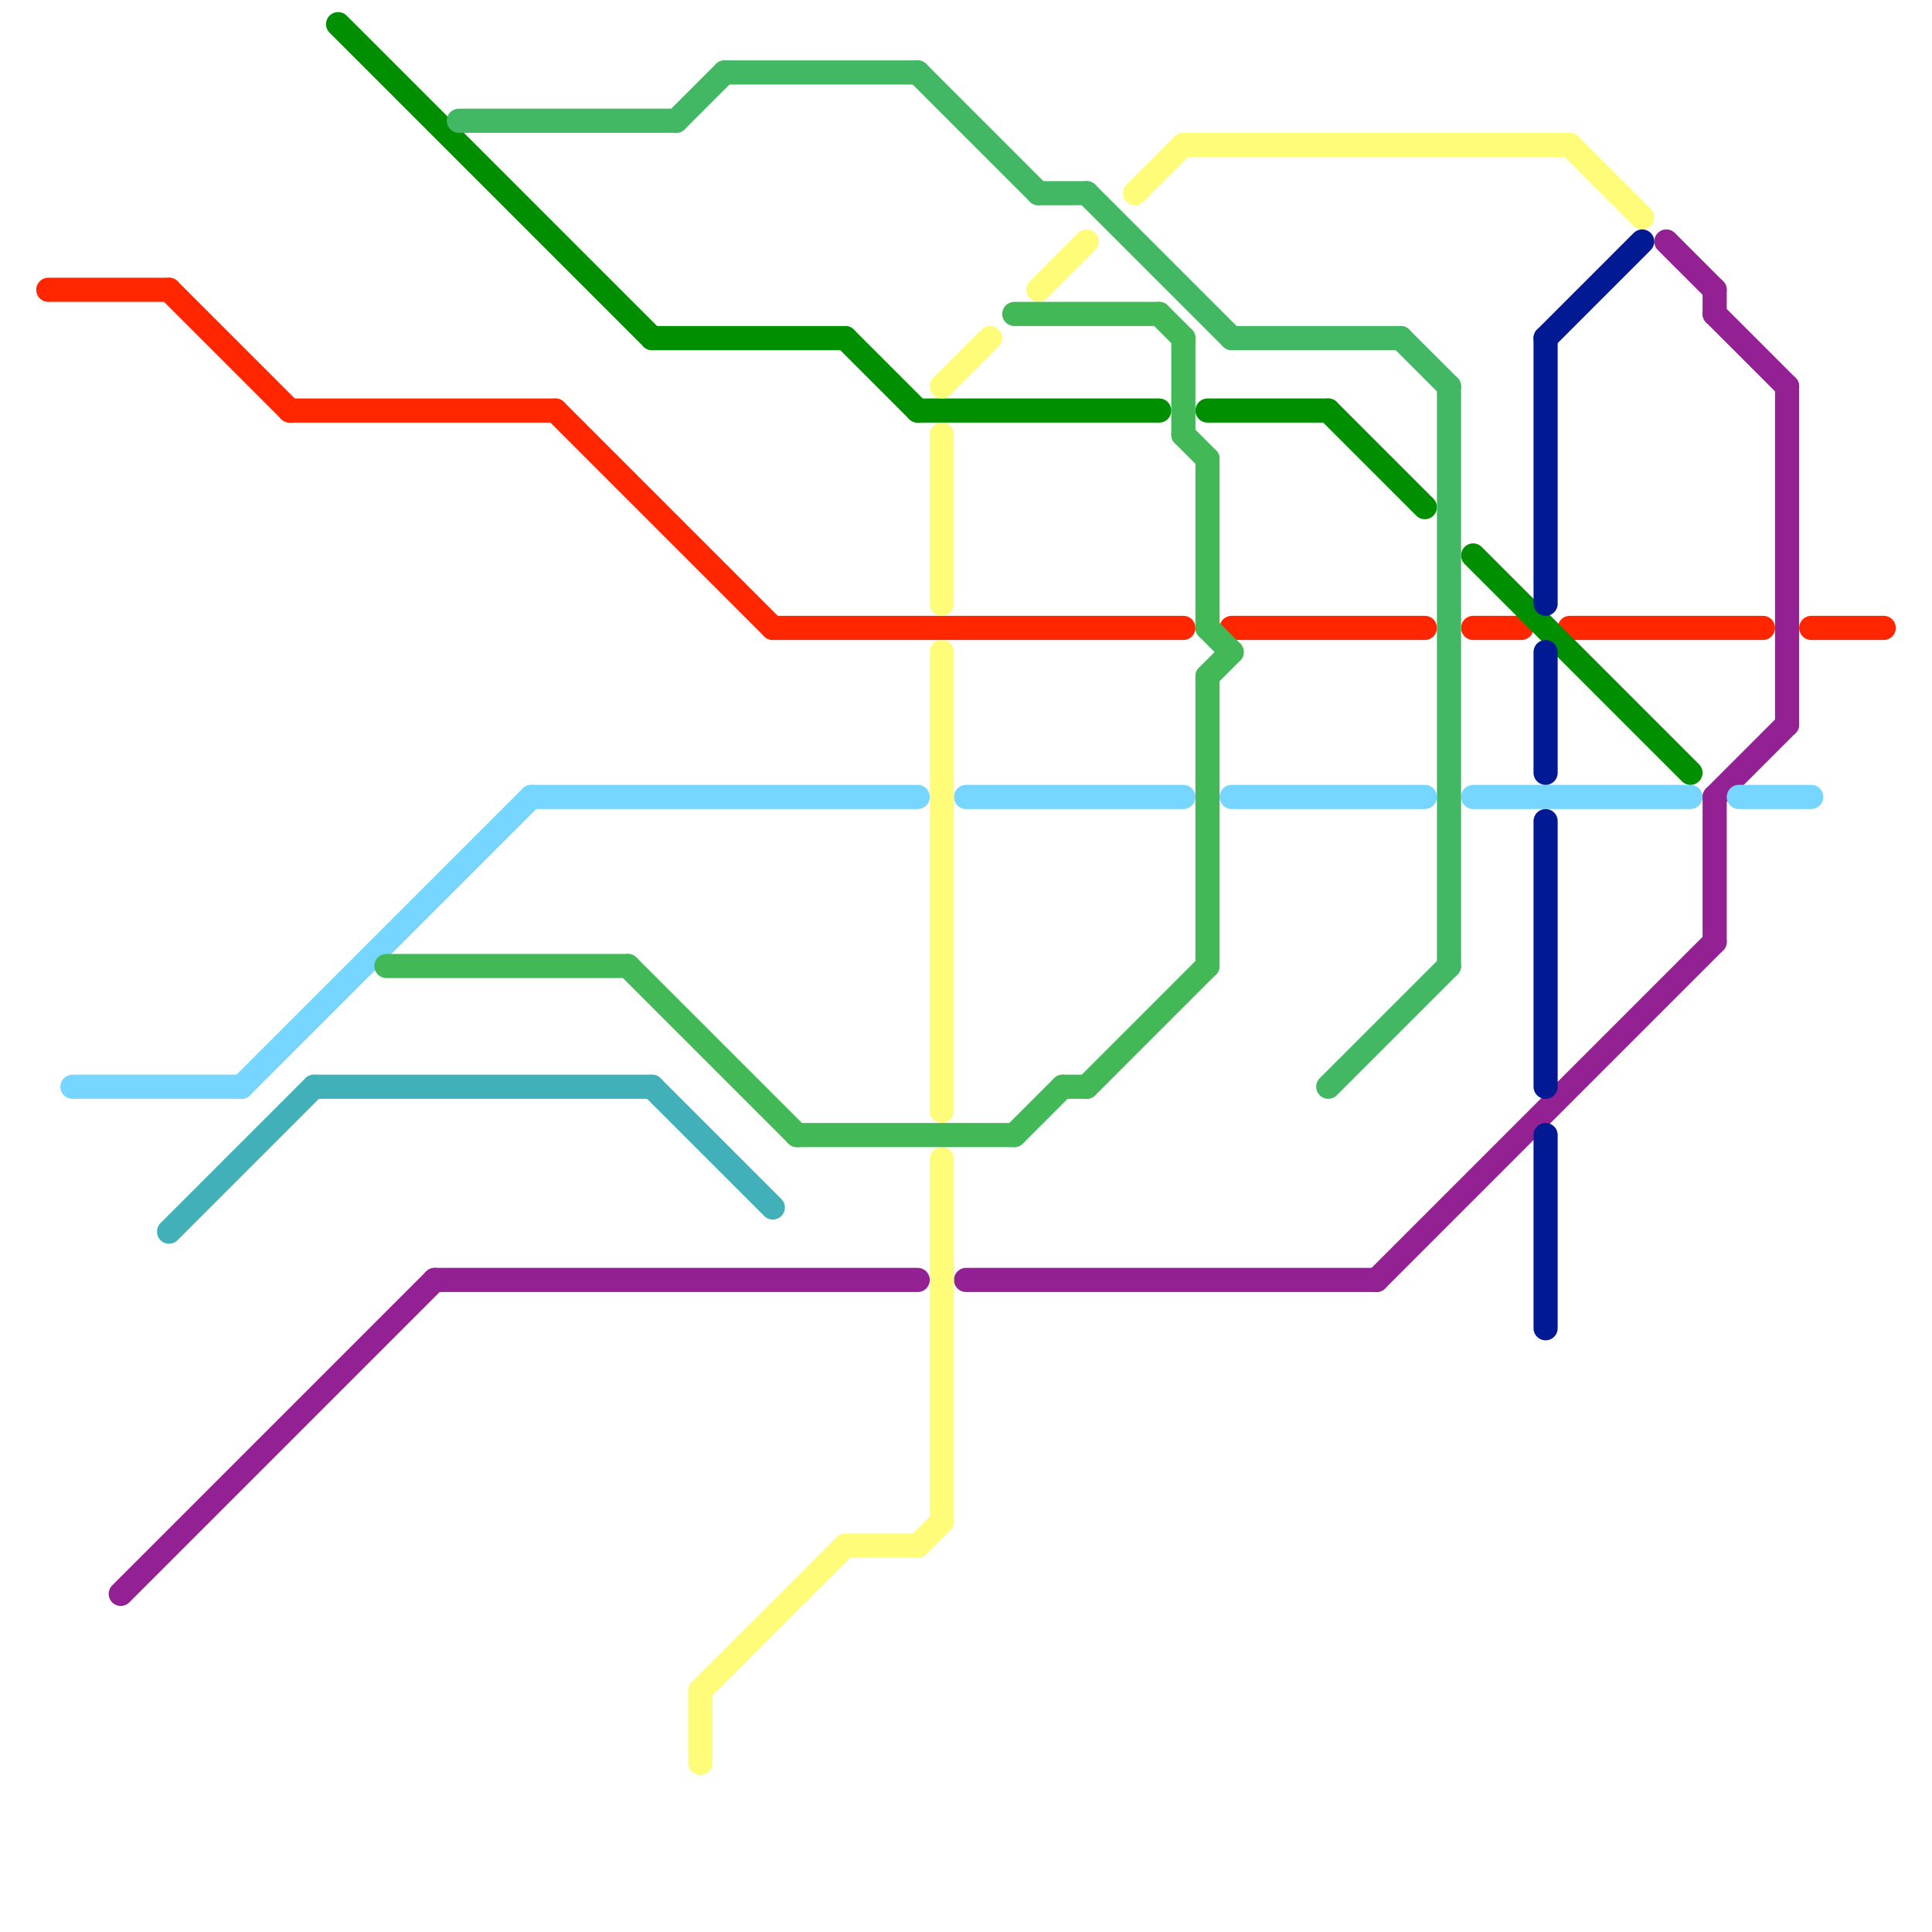 
<svg version="1.1" xmlns="http://www.w3.org/2000/svg" viewBox="0 0 80 80">
<style>text { font: 1px Helvetica; font-weight: 600; white-space: pre; dominant-baseline: central; } line { stroke-width: 1; fill: none; stroke-linecap: round; stroke-linejoin: round; } .c0 { stroke: #942193 } .c1 { stroke: #ff2600 } .c2 { stroke: #76d6ff } .c3 { stroke: #008f00 } .c4 { stroke: #fffc79 } .c5 { stroke: #011993 } .c6 { stroke: #42b865 } .c7 { stroke: #42b0b8 } .c8 { stroke: #42b856 } .w1 { stroke-width: 1; }</style><defs><g id="wm-xf"><circle r="1.2" fill="#000"/><circle r="0.9" fill="#fff"/><circle r="0.6" fill="#000"/><circle r="0.3" fill="#fff"/></g><g id="wm"><circle r="0.6" fill="#000"/><circle r="0.3" fill="#fff"/></g></defs><line class="c0 " x1="18" y1="53" x2="38" y2="53"/><line class="c0 " x1="71" y1="13" x2="74" y2="16"/><line class="c0 " x1="71" y1="33" x2="71" y2="39"/><line class="c0 " x1="5" y1="66" x2="18" y2="53"/><line class="c0 " x1="57" y1="53" x2="71" y2="39"/><line class="c0 " x1="71" y1="12" x2="71" y2="13"/><line class="c0 " x1="69" y1="10" x2="71" y2="12"/><line class="c0 " x1="74" y1="16" x2="74" y2="30"/><line class="c0 " x1="40" y1="53" x2="57" y2="53"/><line class="c0 " x1="71" y1="33" x2="74" y2="30"/><line class="c1 " x1="32" y1="26" x2="49" y2="26"/><line class="c1 " x1="7" y1="12" x2="12" y2="17"/><line class="c1 " x1="12" y1="17" x2="23" y2="17"/><line class="c1 " x1="75" y1="26" x2="78" y2="26"/><line class="c1 " x1="23" y1="17" x2="32" y2="26"/><line class="c1 " x1="65" y1="26" x2="73" y2="26"/><line class="c1 " x1="51" y1="26" x2="59" y2="26"/><line class="c1 " x1="61" y1="26" x2="63" y2="26"/><line class="c1 " x1="2" y1="12" x2="7" y2="12"/><line class="c2 " x1="40" y1="33" x2="49" y2="33"/><line class="c2 " x1="22" y1="33" x2="38" y2="33"/><line class="c2 " x1="51" y1="33" x2="59" y2="33"/><line class="c2 " x1="3" y1="45" x2="10" y2="45"/><line class="c2 " x1="72" y1="33" x2="75" y2="33"/><line class="c2 " x1="10" y1="45" x2="22" y2="33"/><line class="c2 " x1="61" y1="33" x2="70" y2="33"/><line class="c3 " x1="14" y1="1" x2="27" y2="14"/><line class="c3 " x1="50" y1="17" x2="55" y2="17"/><line class="c3 " x1="27" y1="14" x2="35" y2="14"/><line class="c3 " x1="35" y1="14" x2="38" y2="17"/><line class="c3 " x1="38" y1="17" x2="48" y2="17"/><line class="c3 " x1="61" y1="23" x2="70" y2="32"/><line class="c3 " x1="55" y1="17" x2="59" y2="21"/><line class="c4 " x1="39" y1="18" x2="39" y2="25"/><line class="c4 " x1="49" y1="6" x2="65" y2="6"/><line class="c4 " x1="35" y1="64" x2="38" y2="64"/><line class="c4 " x1="39" y1="27" x2="39" y2="46"/><line class="c4 " x1="65" y1="6" x2="68" y2="9"/><line class="c4 " x1="47" y1="8" x2="49" y2="6"/><line class="c4 " x1="39" y1="16" x2="41" y2="14"/><line class="c4 " x1="29" y1="70" x2="35" y2="64"/><line class="c4 " x1="43" y1="12" x2="45" y2="10"/><line class="c4 " x1="29" y1="70" x2="29" y2="73"/><line class="c4 " x1="38" y1="64" x2="39" y2="63"/><line class="c4 " x1="39" y1="48" x2="39" y2="63"/><line class="c5 " x1="64" y1="14" x2="68" y2="10"/><line class="c5 " x1="64" y1="14" x2="64" y2="25"/><line class="c5 " x1="64" y1="47" x2="64" y2="55"/><line class="c5 " x1="64" y1="34" x2="64" y2="45"/><line class="c5 " x1="64" y1="27" x2="64" y2="32"/><line class="c6 " x1="38" y1="3" x2="43" y2="8"/><line class="c6 " x1="30" y1="3" x2="38" y2="3"/><line class="c6 " x1="43" y1="8" x2="45" y2="8"/><line class="c6 " x1="51" y1="14" x2="58" y2="14"/><line class="c6 " x1="28" y1="5" x2="30" y2="3"/><line class="c6 " x1="58" y1="14" x2="60" y2="16"/><line class="c6 " x1="45" y1="8" x2="51" y2="14"/><line class="c6 " x1="19" y1="5" x2="28" y2="5"/><line class="c6 " x1="60" y1="16" x2="60" y2="40"/><line class="c6 " x1="55" y1="45" x2="60" y2="40"/><line class="c7 " x1="13" y1="45" x2="27" y2="45"/><line class="c7 " x1="7" y1="51" x2="13" y2="45"/><line class="c7 " x1="27" y1="45" x2="32" y2="50"/><line class="c8 " x1="33" y1="47" x2="42" y2="47"/><line class="c8 " x1="48" y1="13" x2="49" y2="14"/><line class="c8 " x1="50" y1="28" x2="51" y2="27"/><line class="c8 " x1="44" y1="45" x2="45" y2="45"/><line class="c8 " x1="50" y1="28" x2="50" y2="40"/><line class="c8 " x1="50" y1="26" x2="51" y2="27"/><line class="c8 " x1="42" y1="47" x2="44" y2="45"/><line class="c8 " x1="42" y1="13" x2="48" y2="13"/><line class="c8 " x1="49" y1="14" x2="49" y2="18"/><line class="c8 " x1="16" y1="40" x2="26" y2="40"/><line class="c8 " x1="49" y1="18" x2="50" y2="19"/><line class="c8 " x1="45" y1="45" x2="50" y2="40"/><line class="c8 " x1="50" y1="19" x2="50" y2="26"/><line class="c8 " x1="26" y1="40" x2="33" y2="47"/>
</svg>
